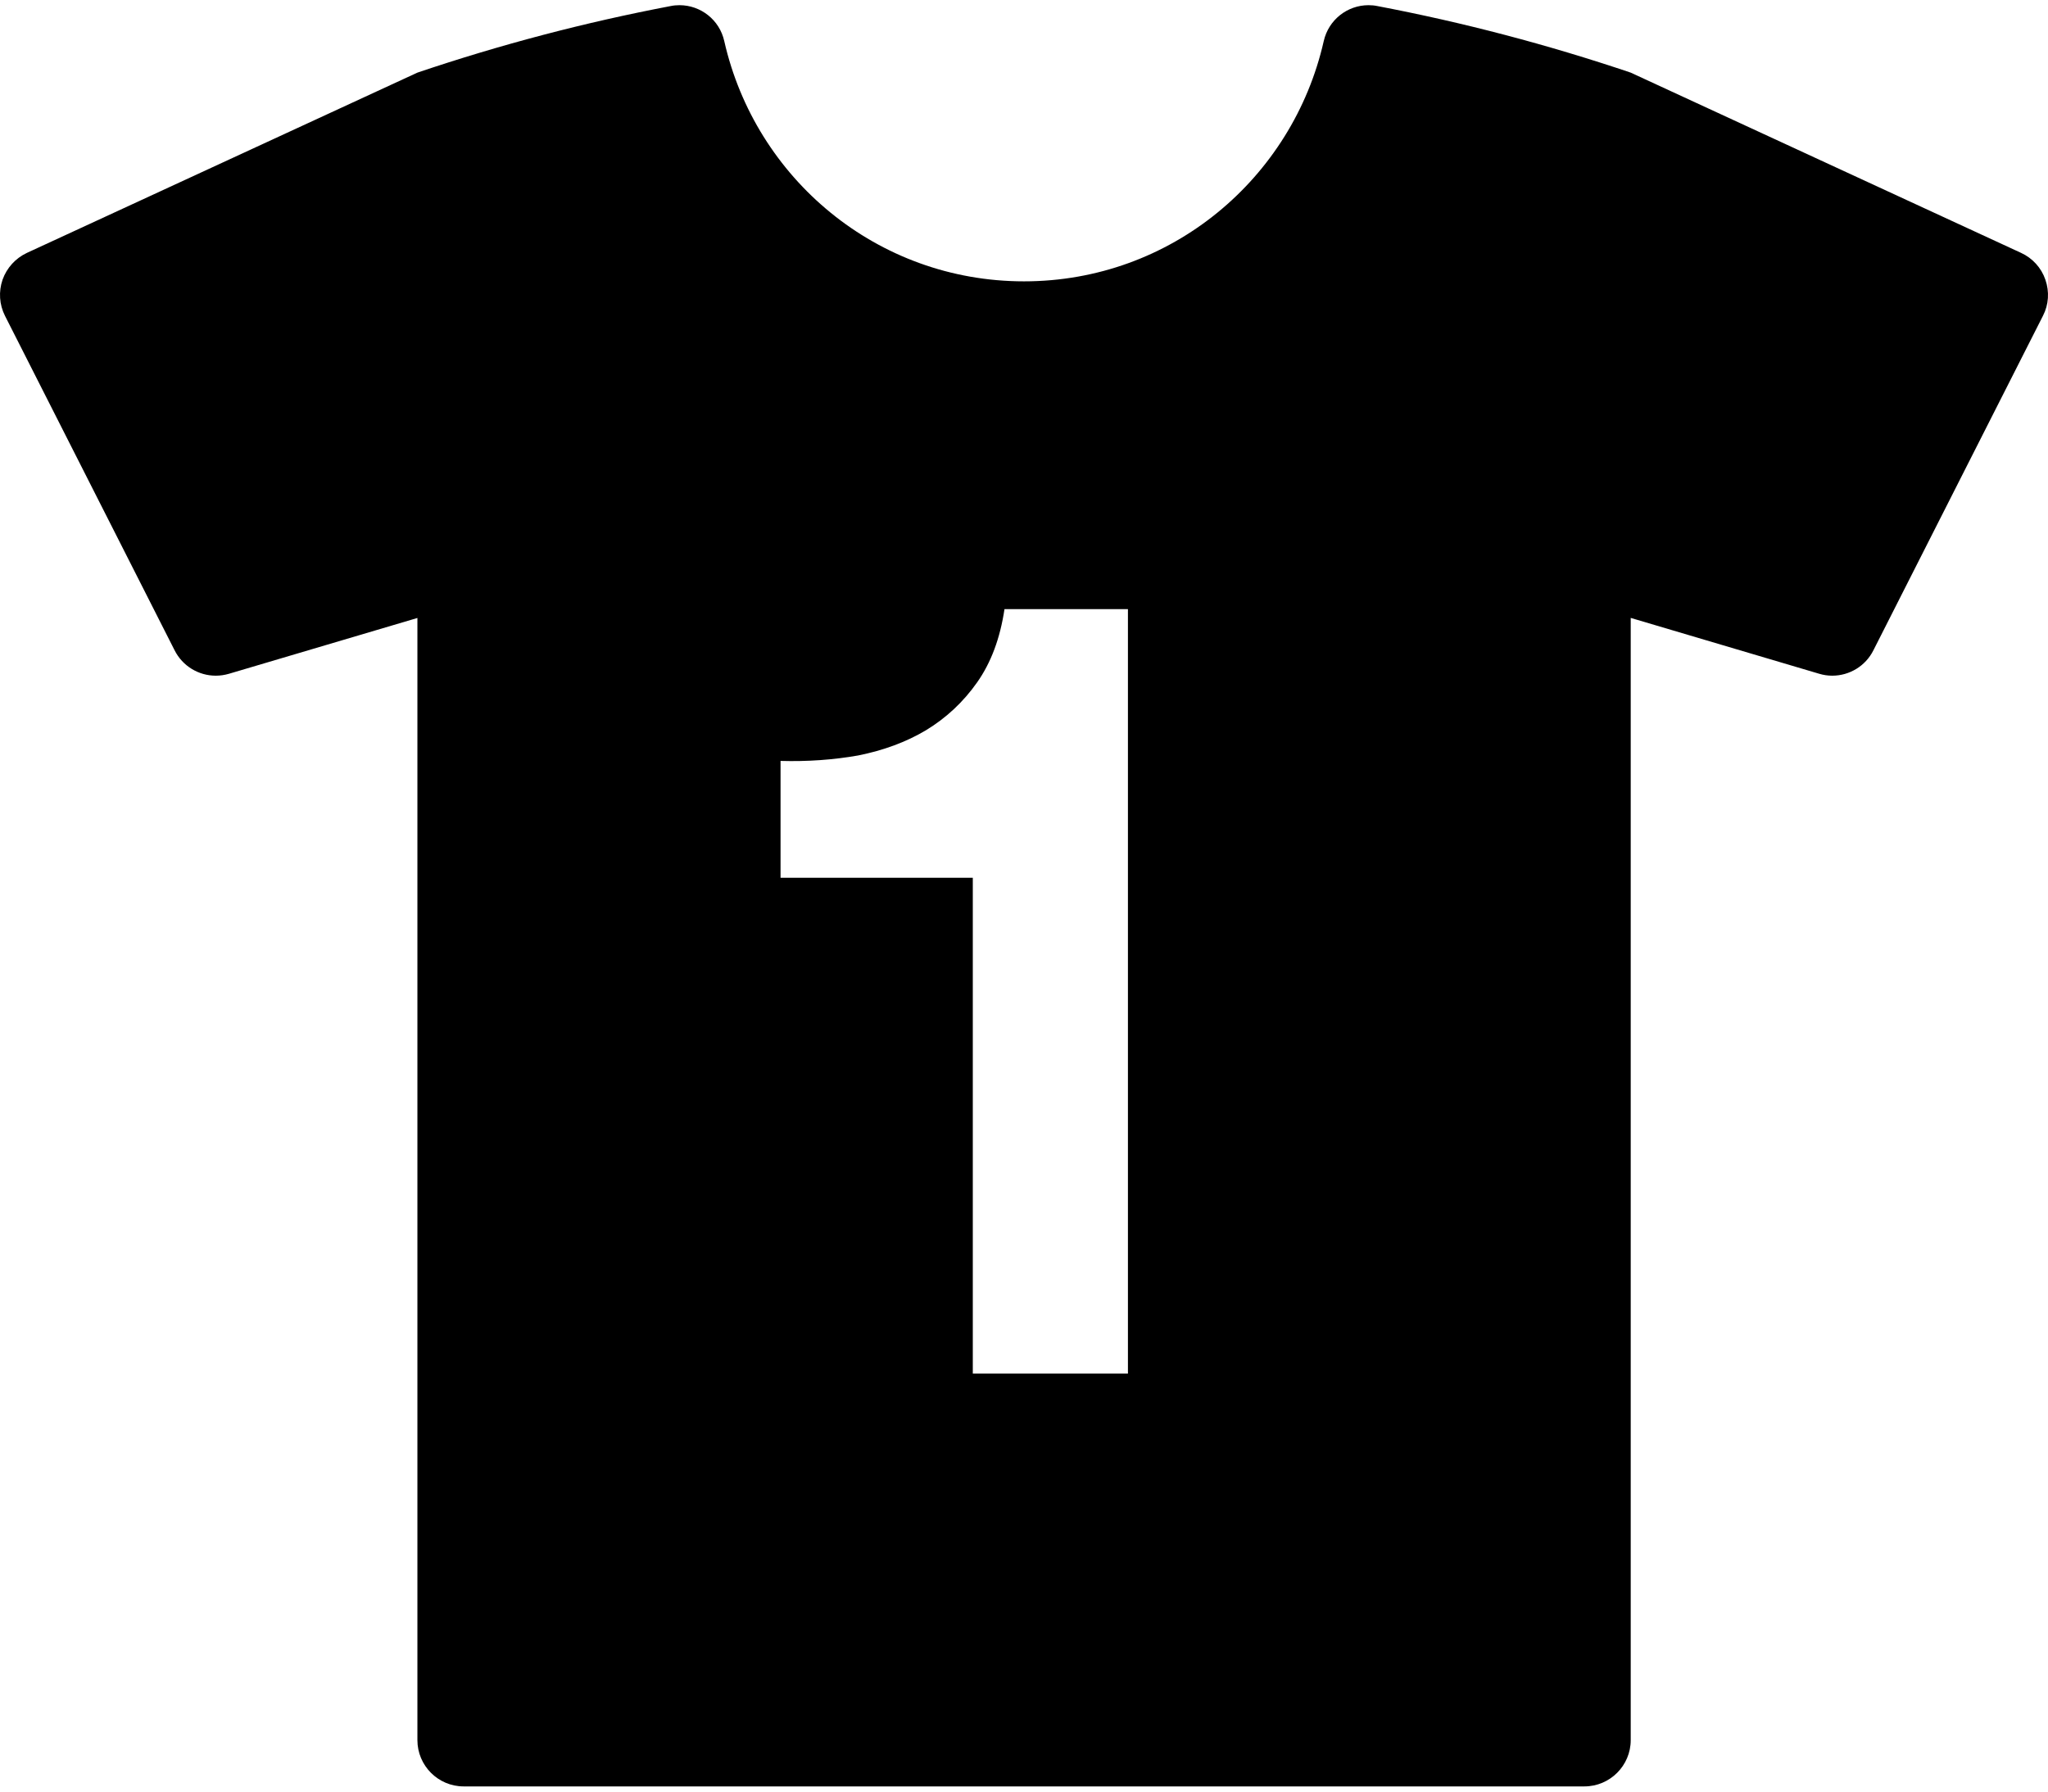 <svg width="32" height="28" viewBox="0 0 32 28" fill="none" xmlns="http://www.w3.org/2000/svg">
<path fill-rule="evenodd" clip-rule="evenodd" d="M0.421 3.952C0.243 4.035 0.106 4.186 0.04 4.371C-0.024 4.558 -0.011 4.76 0.078 4.936L2.728 10.163C2.853 10.411 3.104 10.56 3.371 10.56C3.44 10.56 3.509 10.55 3.578 10.53L6.522 9.658V27.196C6.522 27.594 6.846 27.919 7.244 27.919H24.756C25.155 27.919 25.48 27.594 25.48 27.196V9.657L28.422 10.529C28.491 10.55 28.56 10.56 28.629 10.56C28.896 10.56 29.148 10.411 29.272 10.163L31.921 4.936C32.012 4.76 32.024 4.558 31.959 4.371C31.896 4.186 31.758 4.034 31.579 3.952L25.48 1.135C24.18 0.696 22.858 0.349 21.523 0.095C21.476 0.085 21.43 0.081 21.383 0.081C21.053 0.081 20.758 0.309 20.683 0.644C20.196 2.79 18.296 4.397 16 4.397C13.704 4.397 11.804 2.79 11.317 0.644C11.243 0.309 10.947 0.081 10.617 0.081C10.571 0.081 10.524 0.085 10.477 0.095C9.142 0.349 7.82 0.696 6.522 1.135L0.421 3.952ZM15.2 21.467H17.624V9.52H15.695C15.627 9.975 15.485 10.356 15.268 10.664C15.052 10.971 14.785 11.221 14.466 11.414C14.159 11.597 13.806 11.727 13.408 11.807C13.021 11.875 12.617 11.904 12.196 11.892V13.718H15.2V21.467Z" fill="black"/>
</svg>
